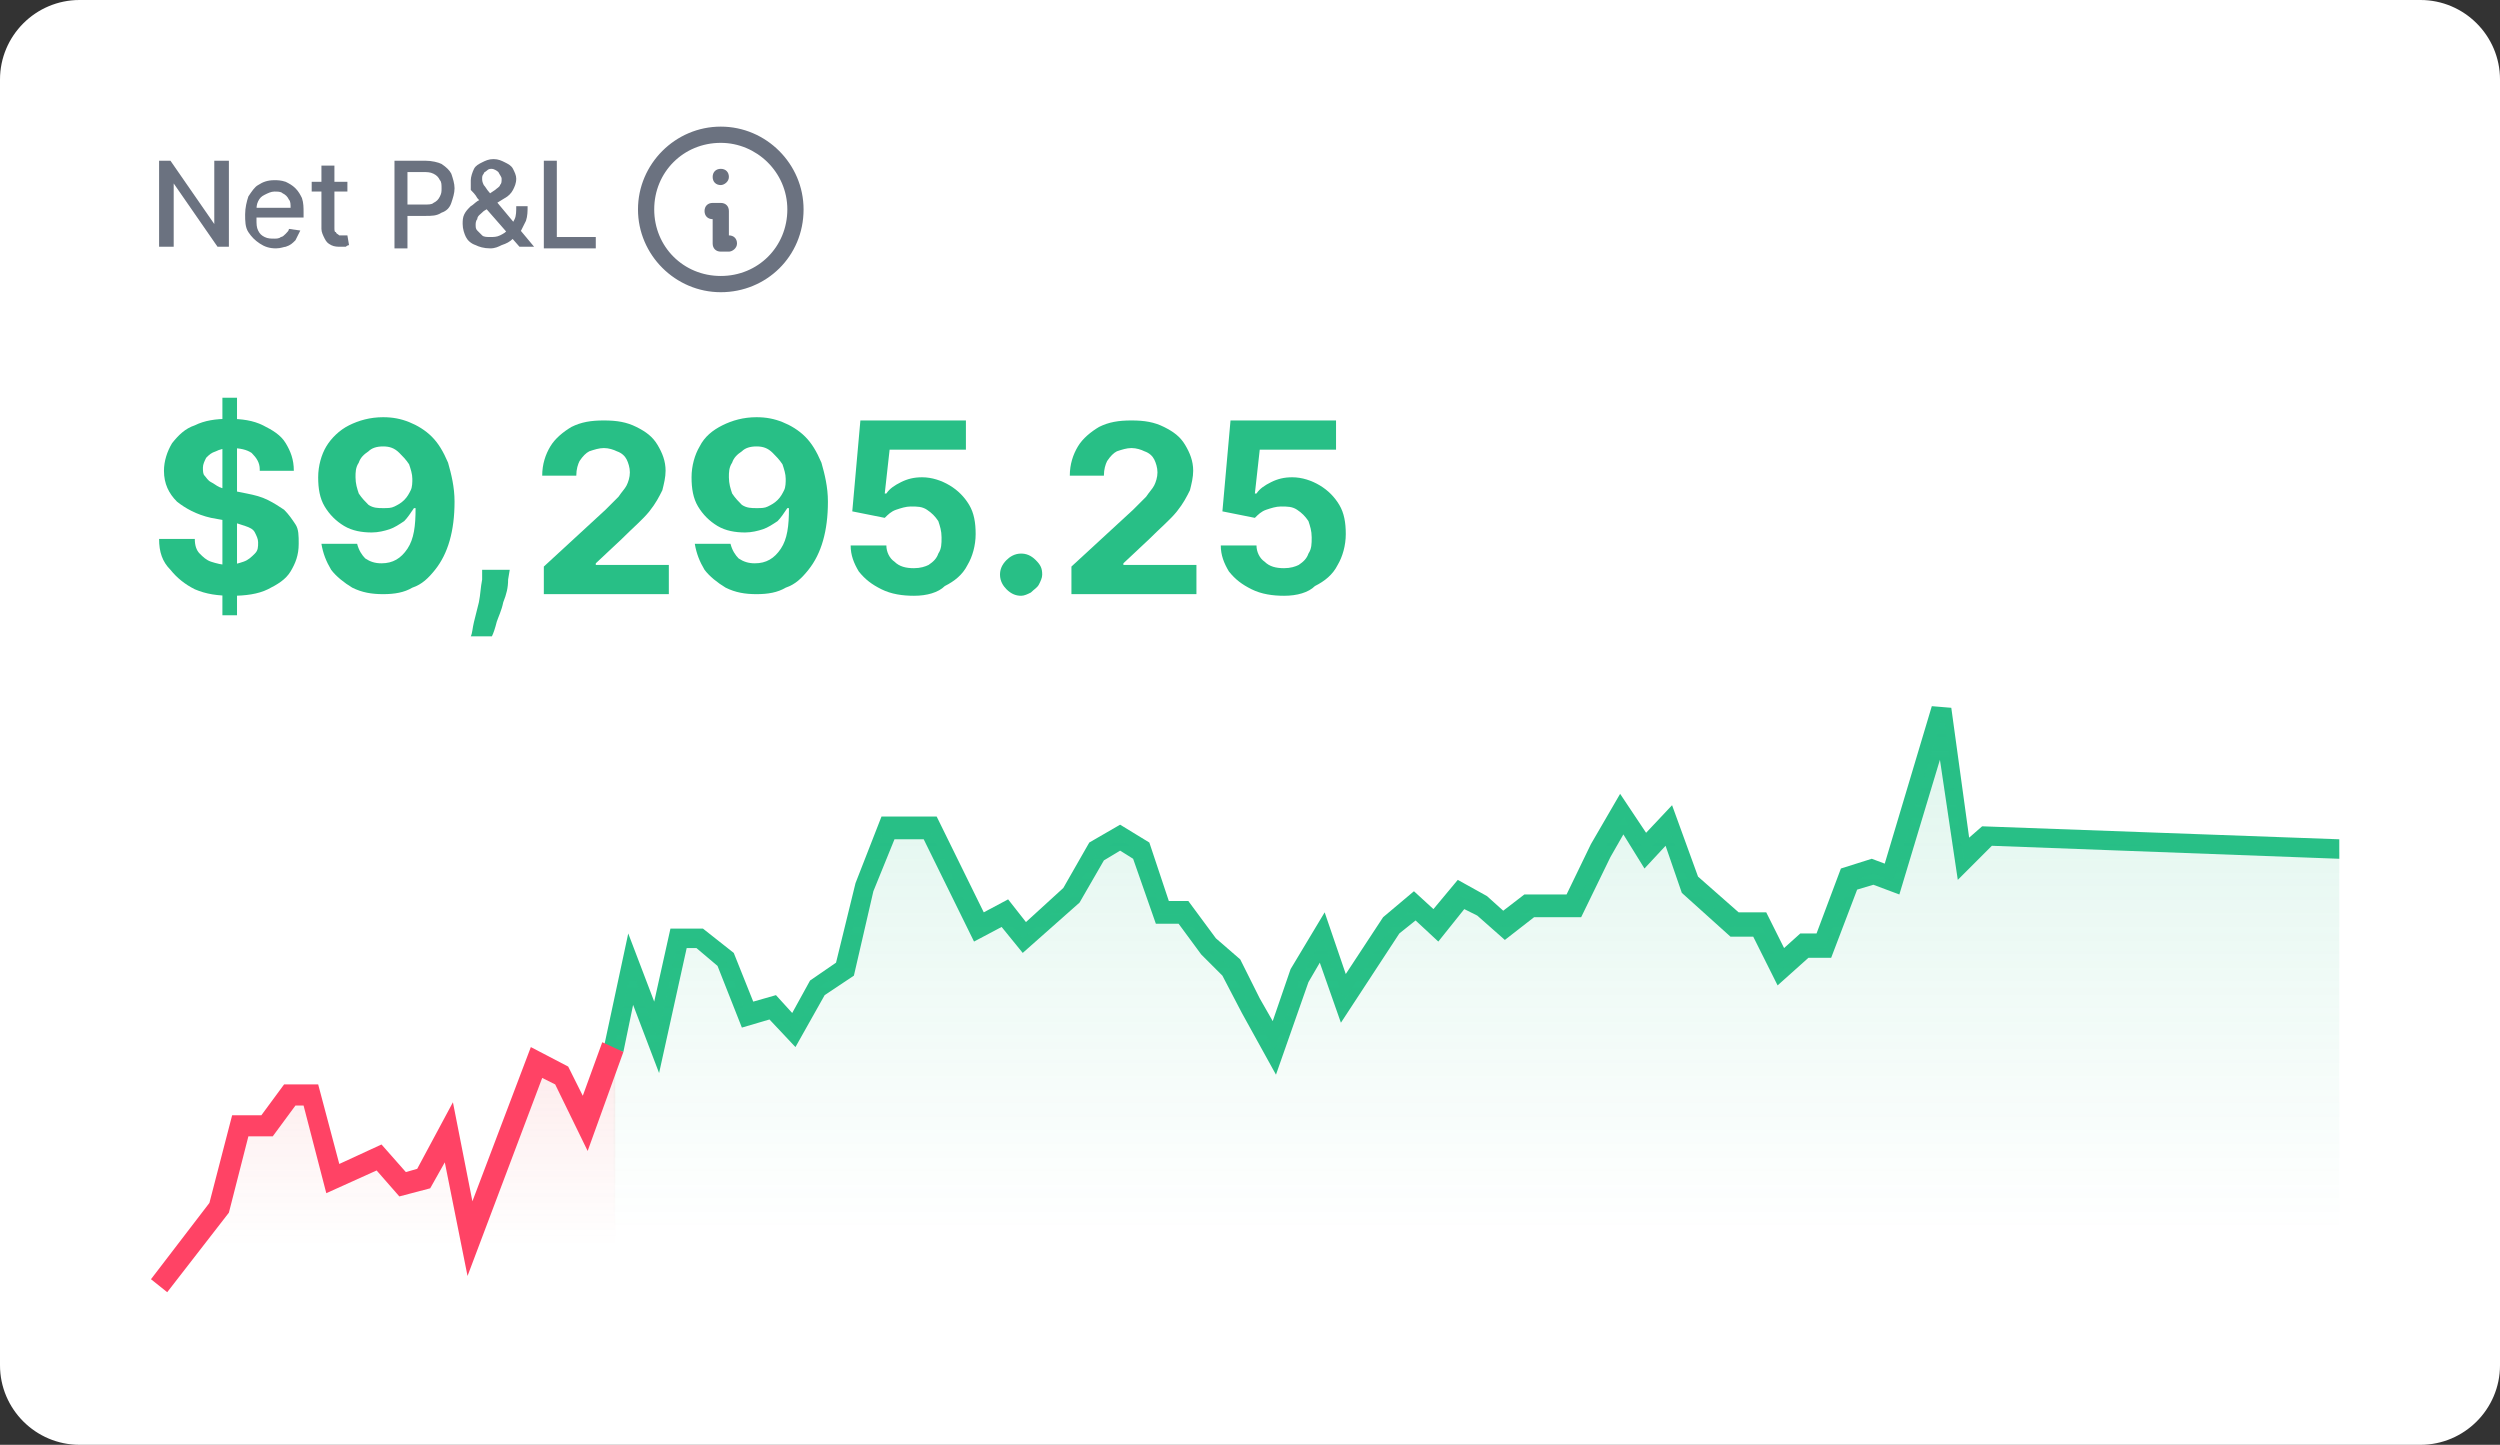 <?xml version="1.0" encoding="utf-8"?>
<!-- Generator: Adobe Illustrator 28.3.0, SVG Export Plug-In . SVG Version: 6.00 Build 0)  -->
<svg version="1.1" id="Layer_1" xmlns="http://www.w3.org/2000/svg" xmlns:xlink="http://www.w3.org/1999/xlink" x="0px" y="0px"
	 viewBox="0 0 154 89" style="enable-background:new 0 0 154 89;" xml:space="preserve">
<rect x="0" y="0" width="154" height="89" fill="#333333" stroke="none"/>
<style type="text/css">
	.st0{fill:#FFFFFF;}
	.st1{fill:#6B7280;}
	.st2{fill:#28BF86;}
	.st3{fill-rule:evenodd;clip-rule:evenodd;fill:#28BF86;}
	.st4{fill:url(#SVGID_1_);}
	.st5{fill:url(#SVGID_00000177474741500127535430000014767353779070824082_);}
	.st6{fill-rule:evenodd;clip-rule:evenodd;fill:#FF4365;}
</style>
<g>
	<path class="st0" d="M4.9,0h144.2c2.7,0,4.9,2.2,4.9,4.9v79.2c0,2.7-2.2,4.9-4.9,4.9H4.9C2.2,89,0,86.8,0,84.1V4.9
		C0,2.2,2.2,0,4.9,0z"/>
	<path class="st1" d="M33.5,15.2V9.9h0.8v4.7h2.4v0.7H33.5z"/>
	<path class="st1" d="M30.2,15.3c-0.4,0-0.7-0.1-0.9-0.2c-0.3-0.1-0.5-0.3-0.6-0.5c-0.1-0.2-0.2-0.5-0.2-0.8c0-0.2,0-0.4,0.1-0.6
		c0.1-0.2,0.2-0.3,0.4-0.5c0.2-0.1,0.3-0.3,0.6-0.4l0.9-0.6c0.1-0.1,0.3-0.2,0.3-0.3c0.1-0.1,0.1-0.2,0.1-0.4c0-0.1-0.1-0.2-0.2-0.4
		c-0.1-0.1-0.3-0.2-0.4-0.2c-0.1,0-0.2,0-0.3,0.1c-0.1,0.1-0.2,0.1-0.2,0.2c-0.1,0.1-0.1,0.2-0.1,0.3c0,0.1,0,0.2,0.1,0.4
		c0.1,0.1,0.2,0.3,0.3,0.4c0.1,0.1,0.2,0.3,0.3,0.4l2.5,3H32l-2.1-2.4c-0.2-0.2-0.3-0.4-0.5-0.6c-0.1-0.2-0.3-0.4-0.4-0.5
		C29,11.5,29,11.3,29,11.1c0-0.2,0.1-0.5,0.2-0.7c0.1-0.2,0.3-0.3,0.5-0.4c0.2-0.1,0.4-0.2,0.7-0.2c0.3,0,0.5,0.1,0.7,0.2
		c0.2,0.1,0.4,0.2,0.5,0.4c0.1,0.2,0.2,0.4,0.2,0.6c0,0.3-0.1,0.5-0.2,0.7c-0.1,0.2-0.3,0.4-0.5,0.5L29.8,13
		c-0.2,0.2-0.4,0.3-0.4,0.5c-0.1,0.1-0.1,0.3-0.1,0.3c0,0.2,0,0.3,0.1,0.4c0.1,0.1,0.2,0.2,0.3,0.3c0.1,0.1,0.3,0.1,0.5,0.1
		c0.2,0,0.4,0,0.6-0.1c0.2-0.1,0.4-0.2,0.5-0.4c0.2-0.2,0.3-0.4,0.4-0.6c0.1-0.2,0.1-0.5,0.1-0.8h0.7c0,0.3,0,0.6-0.1,0.9
		c-0.1,0.2-0.2,0.4-0.3,0.6c-0.1,0.1-0.2,0.3-0.3,0.3c0,0-0.1,0.1-0.1,0.1c0,0-0.1,0.1-0.1,0.1c-0.2,0.2-0.4,0.3-0.7,0.4
		C30.7,15.2,30.5,15.3,30.2,15.3z"/>
	<path class="st1" d="M24.3,15.2V9.9h1.9c0.4,0,0.8,0.1,1,0.2c0.3,0.2,0.5,0.4,0.6,0.6c0.1,0.3,0.2,0.6,0.2,0.9
		c0,0.3-0.1,0.6-0.2,0.9c-0.1,0.3-0.3,0.5-0.6,0.6c-0.3,0.2-0.6,0.2-1,0.2h-1.3v-0.7h1.2c0.3,0,0.5,0,0.6-0.1
		c0.2-0.1,0.3-0.2,0.4-0.4c0.1-0.2,0.1-0.3,0.1-0.5c0-0.2,0-0.4-0.1-0.5c-0.1-0.2-0.2-0.3-0.4-0.4c-0.2-0.1-0.4-0.1-0.6-0.1h-1v4.7
		H24.3z"/>
	<path class="st1" d="M21.4,11.2v0.6h-2.2v-0.6H21.4z M19.8,10.2h0.8V14c0,0.2,0,0.3,0.1,0.3c0,0.1,0.1,0.1,0.2,0.2
		c0.1,0,0.2,0,0.2,0c0.1,0,0.1,0,0.2,0c0,0,0.1,0,0.1,0l0.1,0.6c0,0-0.1,0-0.2,0.1c-0.1,0-0.2,0-0.3,0c-0.2,0-0.4,0-0.6-0.1
		c-0.2-0.1-0.3-0.2-0.4-0.4c-0.1-0.2-0.2-0.4-0.2-0.6V10.2z"/>
	<path class="st1" d="M17,15.3c-0.4,0-0.7-0.1-1-0.3c-0.3-0.2-0.5-0.4-0.7-0.7c-0.2-0.3-0.2-0.7-0.2-1.1c0-0.4,0.1-0.8,0.2-1.1
		c0.2-0.3,0.4-0.6,0.6-0.7c0.3-0.2,0.6-0.3,1-0.3c0.2,0,0.4,0,0.7,0.1c0.2,0.1,0.4,0.2,0.6,0.4c0.2,0.2,0.3,0.4,0.4,0.6
		c0.1,0.3,0.1,0.6,0.1,0.9v0.3h-3.2v-0.6h2.4c0-0.2,0-0.4-0.1-0.5c-0.1-0.2-0.2-0.3-0.4-0.4c-0.1-0.1-0.3-0.1-0.5-0.1
		c-0.2,0-0.4,0.1-0.6,0.2c-0.2,0.1-0.3,0.2-0.4,0.4c-0.1,0.2-0.1,0.4-0.1,0.6v0.5c0,0.3,0,0.5,0.1,0.7c0.1,0.2,0.2,0.3,0.4,0.4
		c0.2,0.1,0.4,0.1,0.6,0.1c0.1,0,0.3,0,0.4-0.1c0.1,0,0.2-0.1,0.3-0.2c0.1-0.1,0.2-0.2,0.2-0.3l0.7,0.1c-0.1,0.2-0.2,0.4-0.3,0.6
		c-0.2,0.2-0.3,0.3-0.6,0.4C17.5,15.2,17.3,15.3,17,15.3z"/>
	<path class="st1" d="M14.1,9.9v5.3h-0.7l-2.7-3.9h0v3.9H9.8V9.9h0.7l2.7,3.9h0V9.9H14.1z"/>
	<g>
		<path class="st1" d="M44.4,18c-2.8,0-5.1-2.3-5.1-5.1c0-2.8,2.3-5.1,5.1-5.1c2.8,0,5.1,2.3,5.1,5.1C49.5,15.8,47.2,18,44.4,18z
			 M44.4,8.8c-2.3,0-4.1,1.8-4.1,4.1s1.8,4.1,4.1,4.1s4.1-1.8,4.1-4.1S46.6,8.8,44.4,8.8z M44.9,15.5h-0.5c-0.3,0-0.5-0.2-0.5-0.5
			v-1.5c-0.3,0-0.5-0.2-0.5-0.5s0.2-0.5,0.5-0.5h0.5c0.3,0,0.5,0.2,0.5,0.5v1.5c0.3,0,0.5,0.2,0.5,0.5S45.1,15.5,44.9,15.5z
			 M44.4,11.4c-0.3,0-0.5-0.2-0.5-0.5s0.2-0.5,0.5-0.5h0c0.3,0,0.5,0.2,0.5,0.5S44.6,11.4,44.4,11.4z"/>
	</g>
	<path class="st2" d="M79.1,36.7c-0.7,0-1.4-0.1-2-0.4c-0.6-0.3-1-0.6-1.4-1.1c-0.3-0.5-0.5-1-0.5-1.6h2.2c0,0.4,0.2,0.8,0.5,1
		c0.3,0.3,0.7,0.4,1.2,0.4c0.4,0,0.7-0.1,0.9-0.2c0.3-0.2,0.5-0.4,0.6-0.7c0.2-0.3,0.2-0.6,0.2-1c0-0.4-0.1-0.7-0.2-1
		c-0.2-0.3-0.4-0.5-0.7-0.7c-0.3-0.2-0.6-0.2-1-0.2c-0.3,0-0.6,0.1-0.9,0.2c-0.3,0.1-0.5,0.3-0.7,0.5l-2-0.4l0.5-5.6h6.5v1.8h-4.7
		l-0.3,2.7h0.1c0.2-0.3,0.5-0.5,0.9-0.7c0.4-0.2,0.8-0.3,1.3-0.3c0.6,0,1.2,0.2,1.7,0.5c0.5,0.3,0.9,0.7,1.2,1.2
		c0.3,0.5,0.4,1.1,0.4,1.8c0,0.7-0.2,1.4-0.5,1.9c-0.3,0.6-0.8,1-1.4,1.3C80.6,36.5,79.9,36.7,79.1,36.7z"/>
	<path class="st2" d="M66,36.5v-1.6l3.8-3.5c0.3-0.3,0.6-0.6,0.8-0.8c0.2-0.3,0.4-0.5,0.5-0.7c0.1-0.2,0.2-0.5,0.2-0.8
		c0-0.3-0.1-0.6-0.2-0.8c-0.1-0.2-0.3-0.4-0.6-0.5c-0.2-0.1-0.5-0.2-0.8-0.2c-0.3,0-0.6,0.1-0.9,0.2c-0.2,0.1-0.4,0.3-0.6,0.6
		c-0.1,0.2-0.2,0.5-0.2,0.9h-2.1c0-0.7,0.2-1.3,0.5-1.8c0.3-0.5,0.8-0.9,1.3-1.2c0.6-0.3,1.2-0.4,2-0.4c0.8,0,1.4,0.1,2,0.4
		c0.6,0.3,1,0.6,1.3,1.1c0.3,0.5,0.5,1,0.5,1.6c0,0.4-0.1,0.8-0.2,1.2c-0.2,0.4-0.4,0.8-0.8,1.3c-0.4,0.5-1,1-1.7,1.7l-1.6,1.5v0.1
		h4.5v1.8H66z"/>
	<path class="st2" d="M62.9,36.7c-0.3,0-0.6-0.1-0.9-0.4c-0.2-0.2-0.4-0.5-0.4-0.9c0-0.3,0.1-0.6,0.4-0.9c0.2-0.2,0.5-0.4,0.9-0.4
		c0.3,0,0.6,0.1,0.9,0.4s0.4,0.5,0.4,0.9c0,0.2-0.1,0.4-0.2,0.6c-0.1,0.2-0.3,0.3-0.5,0.5C63.3,36.6,63.1,36.7,62.9,36.7z"/>
	<path class="st2" d="M56.3,36.7c-0.7,0-1.4-0.1-2-0.4c-0.6-0.3-1-0.6-1.4-1.1c-0.3-0.5-0.5-1-0.5-1.6h2.2c0,0.4,0.2,0.8,0.5,1
		c0.3,0.3,0.7,0.4,1.2,0.4c0.4,0,0.7-0.1,0.9-0.2c0.3-0.2,0.5-0.4,0.6-0.7c0.2-0.3,0.2-0.6,0.2-1c0-0.4-0.1-0.7-0.2-1
		c-0.2-0.3-0.4-0.5-0.7-0.7c-0.3-0.2-0.6-0.2-1-0.2c-0.3,0-0.6,0.1-0.9,0.2c-0.3,0.1-0.5,0.3-0.7,0.5l-2-0.4l0.5-5.6h6.5v1.8h-4.7
		l-0.3,2.7h0.1c0.2-0.3,0.5-0.5,0.9-0.7c0.4-0.2,0.8-0.3,1.3-0.3c0.6,0,1.2,0.2,1.7,0.5c0.5,0.3,0.9,0.7,1.2,1.2
		c0.3,0.5,0.4,1.1,0.4,1.8c0,0.7-0.2,1.4-0.5,1.9c-0.3,0.6-0.8,1-1.4,1.3C57.8,36.5,57.1,36.7,56.3,36.7z"/>
	<path class="st2" d="M46.6,25.7c0.6,0,1.1,0.1,1.6,0.3c0.5,0.2,1,0.5,1.4,0.9c0.4,0.4,0.7,0.9,1,1.6c0.2,0.7,0.4,1.5,0.4,2.4
		c0,0.9-0.1,1.7-0.3,2.4c-0.2,0.7-0.5,1.3-0.9,1.8c-0.4,0.5-0.8,0.9-1.4,1.1c-0.5,0.3-1.1,0.4-1.8,0.4c-0.7,0-1.3-0.1-1.9-0.4
		c-0.5-0.3-1-0.7-1.3-1.1c-0.3-0.5-0.5-1-0.6-1.6h2.2c0.1,0.4,0.3,0.7,0.5,0.9c0.3,0.2,0.6,0.3,1,0.3c0.7,0,1.2-0.3,1.6-0.9
		c0.4-0.6,0.5-1.4,0.5-2.5h-0.1c-0.2,0.3-0.4,0.6-0.6,0.8c-0.3,0.2-0.6,0.4-0.9,0.5c-0.3,0.1-0.7,0.2-1.1,0.2
		c-0.6,0-1.2-0.1-1.7-0.4c-0.5-0.3-0.9-0.7-1.2-1.2c-0.3-0.5-0.4-1.1-0.4-1.8c0-0.7,0.2-1.4,0.5-1.9c0.3-0.6,0.8-1,1.4-1.3
		C45.1,25.9,45.8,25.7,46.6,25.7z M46.6,27.5c-0.4,0-0.7,0.1-0.9,0.3c-0.3,0.2-0.5,0.4-0.6,0.7c-0.2,0.3-0.2,0.6-0.2,0.9
		c0,0.4,0.1,0.7,0.2,1c0.2,0.3,0.4,0.5,0.6,0.7c0.3,0.2,0.6,0.2,0.9,0.2c0.3,0,0.5,0,0.7-0.1c0.2-0.1,0.4-0.2,0.6-0.4
		c0.2-0.2,0.3-0.4,0.4-0.6c0.1-0.2,0.1-0.5,0.1-0.7c0-0.3-0.1-0.6-0.2-0.9c-0.2-0.3-0.4-0.5-0.6-0.7C47.3,27.6,47,27.5,46.6,27.5z"
		/>
	<path class="st2" d="M33.5,36.5v-1.6l3.8-3.5c0.3-0.3,0.6-0.6,0.8-0.8c0.2-0.3,0.4-0.5,0.5-0.7c0.1-0.2,0.2-0.5,0.2-0.8
		c0-0.3-0.1-0.6-0.2-0.8c-0.1-0.2-0.3-0.4-0.6-0.5c-0.2-0.1-0.5-0.2-0.8-0.2c-0.3,0-0.6,0.1-0.9,0.2c-0.2,0.1-0.4,0.3-0.6,0.6
		c-0.1,0.2-0.2,0.5-0.2,0.9h-2.1c0-0.7,0.2-1.3,0.5-1.8c0.3-0.5,0.8-0.9,1.3-1.2c0.6-0.3,1.2-0.4,2-0.4c0.8,0,1.4,0.1,2,0.4
		c0.6,0.3,1,0.6,1.3,1.1c0.3,0.5,0.5,1,0.5,1.6c0,0.4-0.1,0.8-0.2,1.2c-0.2,0.4-0.4,0.8-0.8,1.3c-0.4,0.5-1,1-1.7,1.7l-1.6,1.5v0.1
		h4.5v1.8H33.5z"/>
	<path class="st2" d="M31.4,35.1l-0.1,0.6c0,0.5-0.1,0.9-0.3,1.4c-0.1,0.5-0.3,0.9-0.4,1.2c-0.1,0.4-0.2,0.7-0.3,0.9H29
		c0.1-0.2,0.1-0.5,0.2-0.9c0.1-0.4,0.2-0.8,0.3-1.2c0.1-0.5,0.1-0.9,0.2-1.4l0-0.6H31.4z"/>
	<path class="st2" d="M23.6,25.7c0.6,0,1.1,0.1,1.6,0.3c0.5,0.2,1,0.5,1.4,0.9c0.4,0.4,0.7,0.9,1,1.6c0.2,0.7,0.4,1.5,0.4,2.4
		c0,0.9-0.1,1.7-0.3,2.4c-0.2,0.7-0.5,1.3-0.9,1.8c-0.4,0.5-0.8,0.9-1.4,1.1c-0.5,0.3-1.1,0.4-1.8,0.4c-0.7,0-1.3-0.1-1.9-0.4
		c-0.5-0.3-1-0.7-1.3-1.1c-0.3-0.5-0.5-1-0.6-1.6h2.2c0.1,0.4,0.3,0.7,0.5,0.9c0.3,0.2,0.6,0.3,1,0.3c0.7,0,1.2-0.3,1.6-0.9
		c0.4-0.6,0.5-1.4,0.5-2.5h-0.1c-0.2,0.3-0.4,0.6-0.6,0.8c-0.3,0.2-0.6,0.4-0.9,0.5c-0.3,0.1-0.7,0.2-1.1,0.2
		c-0.6,0-1.2-0.1-1.7-0.4c-0.5-0.3-0.9-0.7-1.2-1.2c-0.3-0.5-0.4-1.1-0.4-1.8c0-0.7,0.2-1.4,0.5-1.9s0.8-1,1.4-1.3
		C22.1,25.9,22.8,25.7,23.6,25.7z M23.6,27.5c-0.4,0-0.7,0.1-0.9,0.3c-0.3,0.2-0.5,0.4-0.6,0.7c-0.2,0.3-0.2,0.6-0.2,0.9
		c0,0.4,0.1,0.7,0.2,1c0.2,0.3,0.4,0.5,0.6,0.7c0.3,0.2,0.6,0.2,0.9,0.2c0.3,0,0.5,0,0.7-0.1c0.2-0.1,0.4-0.2,0.6-0.4
		c0.2-0.2,0.3-0.4,0.4-0.6c0.1-0.2,0.1-0.5,0.1-0.7c0-0.3-0.1-0.6-0.2-0.9c-0.2-0.3-0.4-0.5-0.6-0.7C24.3,27.6,24,27.5,23.6,27.5z"
		/>
	<path class="st2" d="M13.7,37.9V24.5h0.9v13.4H13.7z M16,28.9c0-0.4-0.2-0.7-0.5-1c-0.3-0.2-0.7-0.3-1.3-0.3
		c-0.4,0-0.7,0.1-0.9,0.2c-0.3,0.1-0.4,0.2-0.6,0.4c-0.1,0.2-0.2,0.4-0.2,0.6c0,0.2,0,0.4,0.1,0.5c0.1,0.1,0.2,0.3,0.4,0.4
		c0.2,0.1,0.3,0.2,0.5,0.3c0.2,0.1,0.4,0.1,0.7,0.2l1,0.2c0.5,0.1,0.9,0.2,1.3,0.4c0.4,0.2,0.7,0.4,1,0.6c0.3,0.3,0.5,0.6,0.7,0.9
		c0.2,0.3,0.2,0.7,0.2,1.2c0,0.7-0.2,1.2-0.5,1.7c-0.3,0.5-0.8,0.8-1.4,1.1c-0.6,0.3-1.4,0.4-2.2,0.4c-0.9,0-1.6-0.1-2.3-0.4
		c-0.6-0.3-1.1-0.7-1.5-1.2C10,34.6,9.8,34,9.8,33.2H12c0,0.4,0.1,0.7,0.3,0.9c0.2,0.2,0.4,0.4,0.7,0.5c0.3,0.1,0.7,0.2,1,0.2
		c0.4,0,0.7-0.1,1-0.2c0.3-0.1,0.5-0.3,0.7-0.5c0.2-0.2,0.2-0.4,0.2-0.7c0-0.2-0.1-0.4-0.2-0.6c-0.1-0.2-0.3-0.3-0.6-0.4
		c-0.3-0.1-0.6-0.2-1-0.3L13,31.9c-0.9-0.2-1.6-0.6-2.1-1c-0.5-0.5-0.8-1.1-0.8-1.9c0-0.6,0.2-1.2,0.5-1.7c0.4-0.5,0.8-0.9,1.4-1.1
		c0.6-0.3,1.3-0.4,2.1-0.4c0.8,0,1.5,0.1,2.1,0.4c0.6,0.3,1.1,0.6,1.4,1.1c0.3,0.5,0.5,1,0.5,1.7H16z"/>
	<rect x="9.8" y="41.8" class="st0" width="134.4" height="37.4"/>
	<path class="st3" d="M119.5,46.8l-2.5,8.3l-1.6-0.6l-1,0.3l-1.6,4.2h-1.4l-1.9,1.7l-1.5-3h-1.4l-3-2.7l-1-2.9l-1.3,1.4l-1.3-2.1
		l-0.8,1.4l-1.8,3.7h-2.9l-1.8,1.4L91,56.4L90.2,56l-1.6,2l-1.4-1.3l-1,0.8L82.6,63l-1.3-3.7l-0.7,1.2l-2,5.7l-2.1-3.8l-1.2-2.3
		L74,58.8l-1.4-1.9h-1.4l-1.4-4l-0.8-0.5l-1,0.6l-1.5,2.6L63,58.7l-1.3-1.6L60,58l-3.1-6.3h-1.8l-1.3,3.2l-1.2,5.2l-1.8,1.2L49,64.5
		l-1.6-1.7l-1.7,0.5l-1.5-3.8l-1.3-1.1h-0.6l-1.7,7.7l-1.6-4.2l-0.6,2.9l-1.2-0.3l1.5-7l1.6,4.2l1-4.5h2l1.9,1.5l1.2,3l1.4-0.4
		l1,1.1l1.1-2l1.6-1.1l1.2-4.9l1.6-4.1h3.4l2.9,5.9l1.5-0.8l1.1,1.4l2.3-2.1l1.6-2.8l1.9-1.1l1.8,1.1l1.2,3.6h1.2l1.7,2.3l1.5,1.3
		l1.2,2.4l0.8,1.4l1.1-3.2l2.1-3.5l1.3,3.8l2.3-3.5l1.9-1.6l1.2,1.1l1.5-1.8l1.8,1l1,0.9l1.3-1h2.6l1.5-3.1l1.8-3.1l1.6,2.4l1.6-1.7
		l1.6,4.4l2.5,2.2h1.7l1.1,2.2l1-0.9h1l1.5-4l1.9-0.6l0.8,0.3l2.9-9.7l1.2,0.1l1.1,8l0.8-0.7l22,0.8l0,1.2l-21.4-0.8l-2.1,2.1
		L119.5,46.8z"/>
	
		<linearGradient id="SVGID_1_" gradientUnits="userSpaceOnUse" x1="91.025" y1="53.734" x2="91.025" y2="21.772" gradientTransform="matrix(1 0 0 -1 0 97.675)">
		<stop  offset="0" style="stop-color:#28BF86;stop-opacity:0.15"/>
		<stop  offset="1" style="stop-color:#28BF86;stop-opacity:0"/>
	</linearGradient>
	<path class="st4" d="M38.9,59.7l-1.1,4.9v14.4h106.3V52.5l-21.7-0.8l-1.4,1.4l-1.3-9.2l-3.1,10.4l-1.2-0.5l-1.4,0.5l-1.6,4.1h-1.2
		l-1.4,1.3l-1.3-2.6h-1.6l-2.8-2.5l-1.3-3.6l-1.4,1.5l-1.4-2.2l-1.3,2.2L97,55.9h-2.8l-1.6,1.2l-1.3-1.2L90,55.2l-1.6,1.9l-1.3-1.2
		l-1.4,1.2l-2.9,4.5l-1.3-3.8l-1.4,2.4l-1.6,4.5l-1.4-2.6l-1.2-2.4l-1.4-1.3l-1.6-2.1h-1.3l-1.3-3.8l-1.3-0.8l-1.4,0.8l-1.6,2.7
		L63,57.8l-1.2-1.5l-1.6,0.8l-3-6.1h-1.1h-1.6l-1.4,3.6L52,59.7l-1.7,1.2l-1.4,2.6l-1.3-1.4L46,62.5l-1.3-3.4l-1.6-1.3h-1.3
		l-1.3,6.1L38.9,59.7z"/>
	
		<linearGradient id="SVGID_00000130606141887920783210000018288600231745613469_" gradientUnits="userSpaceOnUse" x1="24.378" y1="36.472" x2="24.378" y2="20.916" gradientTransform="matrix(1 0 0 -1 0 97.675)">
		<stop  offset="0" style="stop-color:#ED4F53;stop-opacity:0.15"/>
		<stop  offset="1" style="stop-color:#ED4F53;stop-opacity:0"/>
	</linearGradient>
	<path style="fill:url(#SVGID_00000130606141887920783210000018288600231745613469_);" d="M13.5,74.4l-2.6,3.5v1.2h27V64.6l-1.7,4.7
		l-1.4-2.9l-1.6-0.8l-4.1,10.8l-1.3-6.6l-1.6,2.8L24.9,73l-1.4-1.6l-2.9,1.3l-1.3-5.2H18l-1.4,1.9h-1.7L13.5,74.4z"/>
	<path class="st6" d="M38.4,64.8l-2.2,6.1l-2-4.1l-0.8-0.4l-4.6,12.2l-1.4-7l-0.9,1.6l-1.9,0.5l-1.4-1.6l-3.1,1.4l-1.4-5.4h-0.5
		L16.8,70h-1.5l-1.2,4.7l-3.8,4.9l-1-0.8l3.6-4.7l1.4-5.4h1.8l1.4-1.9h2.1l1.3,4.9l2.6-1.2l1.5,1.7l0.7-0.2l2.2-4.1l1.2,6.1l3.6-9.5
		l2.3,1.2l0.9,1.8l1.2-3.3L38.4,64.8z"/>
</g>
</svg>
